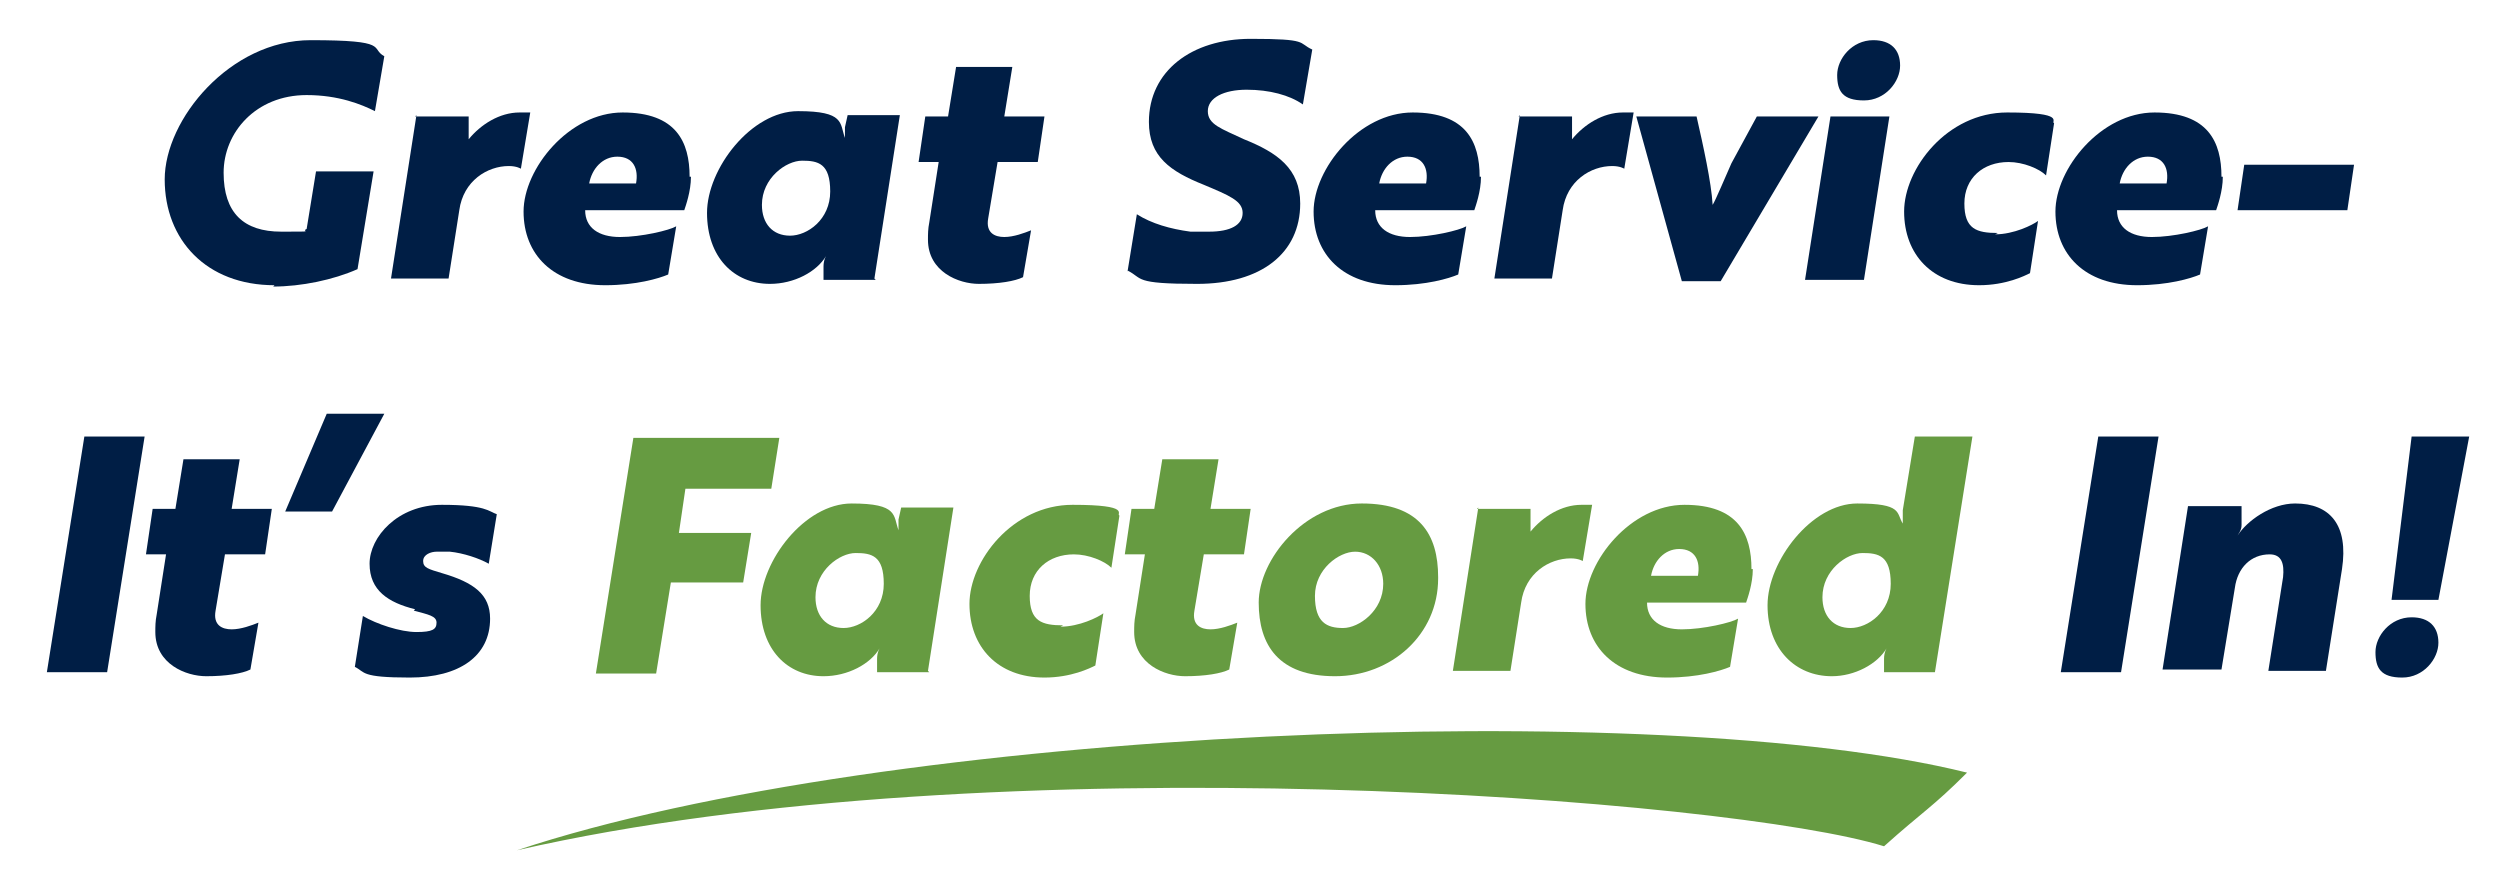 <?xml version="1.0" encoding="UTF-8"?>
<svg id="Layer_1" xmlns="http://www.w3.org/2000/svg" version="1.1" viewBox="0 0 186.7 66.5">
  <!-- Generator: Adobe Illustrator 29.6.0, SVG Export Plug-In . SVG Version: 2.1.1 Build 207)  -->
  <defs>
    <style>
      .st0 {
        fill: #001e45;
      }

      .st1 {
        fill: #669b41;
      }
    </style>
  </defs>
  <g>
    <path class="st0" d="M20.5,21.3c-5.1,0-8.2-3.4-8.2-7.9S17.2,3,23.2,3s4.4.6,5.5,1.2l-.7,4.1c-1-.5-2.7-1.2-5.1-1.2-3.8,0-6.2,2.8-6.2,5.8s1.5,4.4,4.3,4.4,1.4,0,1.9-.2l.7-4.3h4.3l-1.2,7.3c-1.8.8-4.2,1.3-6.3,1.3Z"/>
    <path class="st0" d="M31,8.7h4c0,.3,0,.6,0,.9,0,.3,0,.6,0,.8.9-1.1,2.3-2,3.8-2s.8,0,.8,0l-.7,4.2s-.3-.2-.9-.2c-1.6,0-3.4,1.1-3.7,3.3l-.8,5.1h-4.3l1.9-12.2Z"/>
    <path class="st0" d="M51.6,13.2c0,1.1-.4,2.2-.5,2.5h-7.4c0,1.3,1,2,2.6,2s3.7-.5,4.2-.8l-.6,3.6c-.7.3-2.4.8-4.7.8-3.9,0-6.1-2.3-6.1-5.5s3.4-7.4,7.4-7.4,5,2.2,5,4.8ZM46.1,11.7c-1.1,0-1.9.9-2.1,2h3.5c.2-1.1-.2-2-1.4-2Z"/>
    <path class="st0" d="M65.4,20.9h-3.9v-1c0-.5.2-.8.2-.8h0c-.7,1.2-2.4,2.1-4.2,2.1-2.7,0-4.7-2-4.7-5.3s3.3-7.6,6.8-7.6,3.1.9,3.5,2h0s0-.3,0-.8l.2-.9h3.9l-1.9,12.2ZM56.9,15.3c0,1.4.8,2.3,2.1,2.3s3-1.2,3-3.3-.9-2.3-2.1-2.3-3,1.3-3,3.3Z"/>
    <path class="st0" d="M70.8,8.7l.6-3.7h4.2l-.6,3.7h3l-.5,3.4h-3l-.7,4.2c-.2,1.1.5,1.4,1.2,1.4s1.5-.3,2-.5l-.6,3.5c-.6.3-1.8.5-3.3.5s-3.8-.9-3.8-3.3c0-.4,0-.8.1-1.3l.7-4.5h-1.5l.5-3.4h1.6Z"/>
    <path class="st0" d="M84.2,20.3l.7-4.3c1.1.7,2.5,1.1,4,1.3.5,0,.9,0,1.4,0,1.6,0,2.5-.5,2.5-1.4s-1-1.3-2.9-2.1c-2.5-1-4.1-2.1-4.1-4.7,0-3.8,3.2-6.2,7.6-6.2s3.5.3,4.6.8l-.7,4.1c-1-.7-2.5-1.1-4.2-1.1s-2.9.6-2.9,1.6,1,1.3,2.7,2.1c2.5,1,4.2,2.2,4.2,4.8,0,3.7-2.9,6-7.7,6s-4-.4-5.2-1Z"/>
    <path class="st0" d="M110.6,13.2c0,1.1-.4,2.2-.5,2.5h-7.4c0,1.3,1,2,2.6,2s3.7-.5,4.2-.8l-.6,3.6c-.7.3-2.4.8-4.7.8-3.9,0-6.1-2.3-6.1-5.5s3.4-7.4,7.4-7.4,5,2.2,5,4.8ZM105.1,11.7c-1.1,0-1.9.9-2.1,2h3.5c.2-1.1-.2-2-1.4-2Z"/>
    <path class="st0" d="M113.4,8.7h4c0,.3,0,.6,0,.9,0,.3,0,.6,0,.8.9-1.1,2.3-2,3.8-2s.8,0,.8,0l-.7,4.2s-.3-.2-.9-.2c-1.6,0-3.4,1.1-3.7,3.3l-.8,5.1h-4.3l1.9-12.2Z"/>
    <path class="st0" d="M135.8,8.7l-7.3,12.3h-2.9l-3.4-12.3h4.5c.5,2.2,1.1,4.9,1.2,6.6.2-.3,1-2.2,1.4-3.1l1.9-3.5h4.5Z"/>
    <path class="st0" d="M141.1,8.7l-1.9,12.2h-4.4l1.9-12.2h4.4ZM139.9,3c1.3,0,2,.7,2,1.9s-1.1,2.6-2.7,2.6-2-.7-2-1.9,1.1-2.6,2.7-2.6Z"/>
    <path class="st0" d="M149,17.5c1.4,0,2.8-.7,3.2-1l-.6,3.9c-.4.2-1.8.9-3.8.9-3.5,0-5.6-2.3-5.6-5.5s3.2-7.4,7.7-7.4,3.2.7,3.5.8l-.6,3.9c-.5-.5-1.7-1-2.8-1-1.9,0-3.3,1.2-3.3,3.1s.9,2.2,2.5,2.2Z"/>
    <path class="st0" d="M166,13.2c0,1.1-.4,2.2-.5,2.5h-7.4c0,1.3,1,2,2.6,2s3.7-.5,4.2-.8l-.6,3.6c-.7.3-2.4.8-4.7.8-3.9,0-6.1-2.3-6.1-5.5s3.4-7.4,7.4-7.4,5,2.2,5,4.8ZM160.4,11.7c-1.1,0-1.9.9-2.1,2h3.5c.2-1.1-.2-2-1.4-2Z"/>
    <path class="st0" d="M167.6,12.3h8.2l-.5,3.4h-8.2l.5-3.4Z"/>
    <path class="st0" d="M3.5,50.2l2.8-17.6h4.5l-2.8,17.6H3.5Z"/>
    <path class="st0" d="M13.1,38l.6-3.7h4.2l-.6,3.7h3l-.5,3.4h-3l-.7,4.2c-.2,1.1.5,1.4,1.2,1.4s1.5-.3,2-.5l-.6,3.5c-.6.3-1.8.5-3.3.5s-3.8-.9-3.8-3.3c0-.4,0-.8.1-1.3l.7-4.5h-1.5l.5-3.4h1.6Z"/>
    <path class="st0" d="M24.8,38.2h-3.5l3.1-7.3h4.3l-3.9,7.3Z"/>
    <path class="st0" d="M31,45.5c-2-.5-3.4-1.4-3.4-3.4s2.1-4.4,5.4-4.4,3.5.5,4.1.7l-.6,3.7c-.7-.4-1.9-.8-2.9-.9-.4,0-.7,0-1,0-.4,0-1,.2-1,.7s.4.6,1.4.9c2.4.7,3.6,1.6,3.6,3.4,0,2.8-2.3,4.4-6,4.4s-3.3-.4-4.1-.8l.6-3.8c1,.6,2.8,1.2,4,1.2s1.5-.2,1.5-.7-.6-.6-1.7-.9Z"/>
    <path class="st1" d="M51.2,36.4l-.5,3.4h5.4l-.6,3.7h-5.4l-1.1,6.8h-4.5l2.8-17.6h10.9l-.6,3.8h-6.5Z"/>
    <path class="st1" d="M69.4,50.2h-3.9v-1c0-.5.2-.8.2-.8h0c-.7,1.2-2.4,2.1-4.2,2.1-2.7,0-4.7-2-4.7-5.3s3.3-7.6,6.8-7.6,3.1.9,3.5,2h0s0-.3,0-.8l.2-.9h3.9l-1.9,12.2ZM60.9,44.6c0,1.4.8,2.3,2.1,2.3s3-1.2,3-3.3-.9-2.3-2.1-2.3-3,1.3-3,3.3Z"/>
    <path class="st1" d="M79.2,46.8c1.4,0,2.8-.7,3.2-1l-.6,3.9c-.4.2-1.8.9-3.8.9-3.5,0-5.6-2.3-5.6-5.5s3.2-7.4,7.7-7.4,3.2.7,3.5.8l-.6,3.9c-.5-.5-1.7-1-2.8-1-1.9,0-3.3,1.2-3.3,3.1s.9,2.2,2.5,2.2Z"/>
    <path class="st1" d="M86.2,38l.6-3.7h4.2l-.6,3.7h3l-.5,3.4h-3l-.7,4.2c-.2,1.1.5,1.4,1.2,1.4s1.5-.3,2-.5l-.6,3.5c-.6.3-1.8.5-3.3.5s-3.8-.9-3.8-3.3c0-.4,0-.8.1-1.3l.7-4.5h-1.5l.5-3.4h1.6Z"/>
    <path class="st1" d="M107.4,43.2c0,4.2-3.5,7.3-7.7,7.3s-5.7-2.3-5.7-5.5,3.4-7.4,7.7-7.4,5.7,2.3,5.7,5.5ZM103.3,43.6c0-1.4-.9-2.4-2.1-2.4s-3,1.3-3,3.3.9,2.4,2.1,2.4,3-1.3,3-3.3Z"/>
    <path class="st1" d="M110.3,38h4c0,.3,0,.6,0,.9,0,.3,0,.6,0,.8.9-1.1,2.3-2,3.8-2s.8,0,.8,0l-.7,4.2s-.3-.2-.9-.2c-1.6,0-3.4,1.1-3.7,3.3l-.8,5.1h-4.3l1.9-12.2Z"/>
    <path class="st1" d="M130.9,42.5c0,1.1-.4,2.2-.5,2.5h-7.4c0,1.3,1,2,2.6,2s3.7-.5,4.2-.8l-.6,3.6c-.7.3-2.4.8-4.7.8-3.9,0-6.1-2.3-6.1-5.5s3.4-7.4,7.4-7.4,5,2.2,5,4.8ZM125.4,41c-1.1,0-1.9.9-2.1,2h3.5c.2-1.1-.2-2-1.4-2Z"/>
    <path class="st1" d="M144.6,50.2h-3.9v-1c0-.5.2-.8.2-.8h0c-.7,1.2-2.4,2.1-4.1,2.1-2.7,0-4.8-2-4.8-5.3s3.3-7.6,6.7-7.6,2.9.7,3.4,1.5h0s0-.3,0-1l.9-5.5h4.3l-2.8,17.6ZM136.1,44.6c0,1.4.8,2.3,2.1,2.3s3-1.2,3-3.3-.9-2.3-2.1-2.3-3,1.3-3,3.3Z"/>
    <path class="st0" d="M153.9,50.2l2.8-17.6h4.5l-2.8,17.6h-4.5Z"/>
    <path class="st0" d="M167.4,38v1.2c0,.4-.2.6-.3.8h0c.7-1.1,2.5-2.4,4.3-2.4,2.6,0,4,1.6,3.5,4.9l-1.2,7.6h-4.3l1.1-7c.1-1-.1-1.7-1-1.7-1.4,0-2.4,1-2.6,2.5l-1,6.1h-4.4l1.9-12.2h4Z"/>
    <path class="st0" d="M180.1,46.1c1.3,0,2,.7,2,1.9s-1.1,2.6-2.7,2.6-2-.7-2-1.9,1.1-2.6,2.7-2.6ZM180.1,32.6h4.3l-2.3,12.2h-3.5l1.5-12.2Z"/>
  </g>
  <path class="st1" d="M38.6,63.5c27.7-9.2,85.4-11.5,108.3-5.8-2.6,2.6-3.3,2.9-6.2,5.5-11.2-3.5-66.3-7.9-102.1.3Z"/>
</svg>